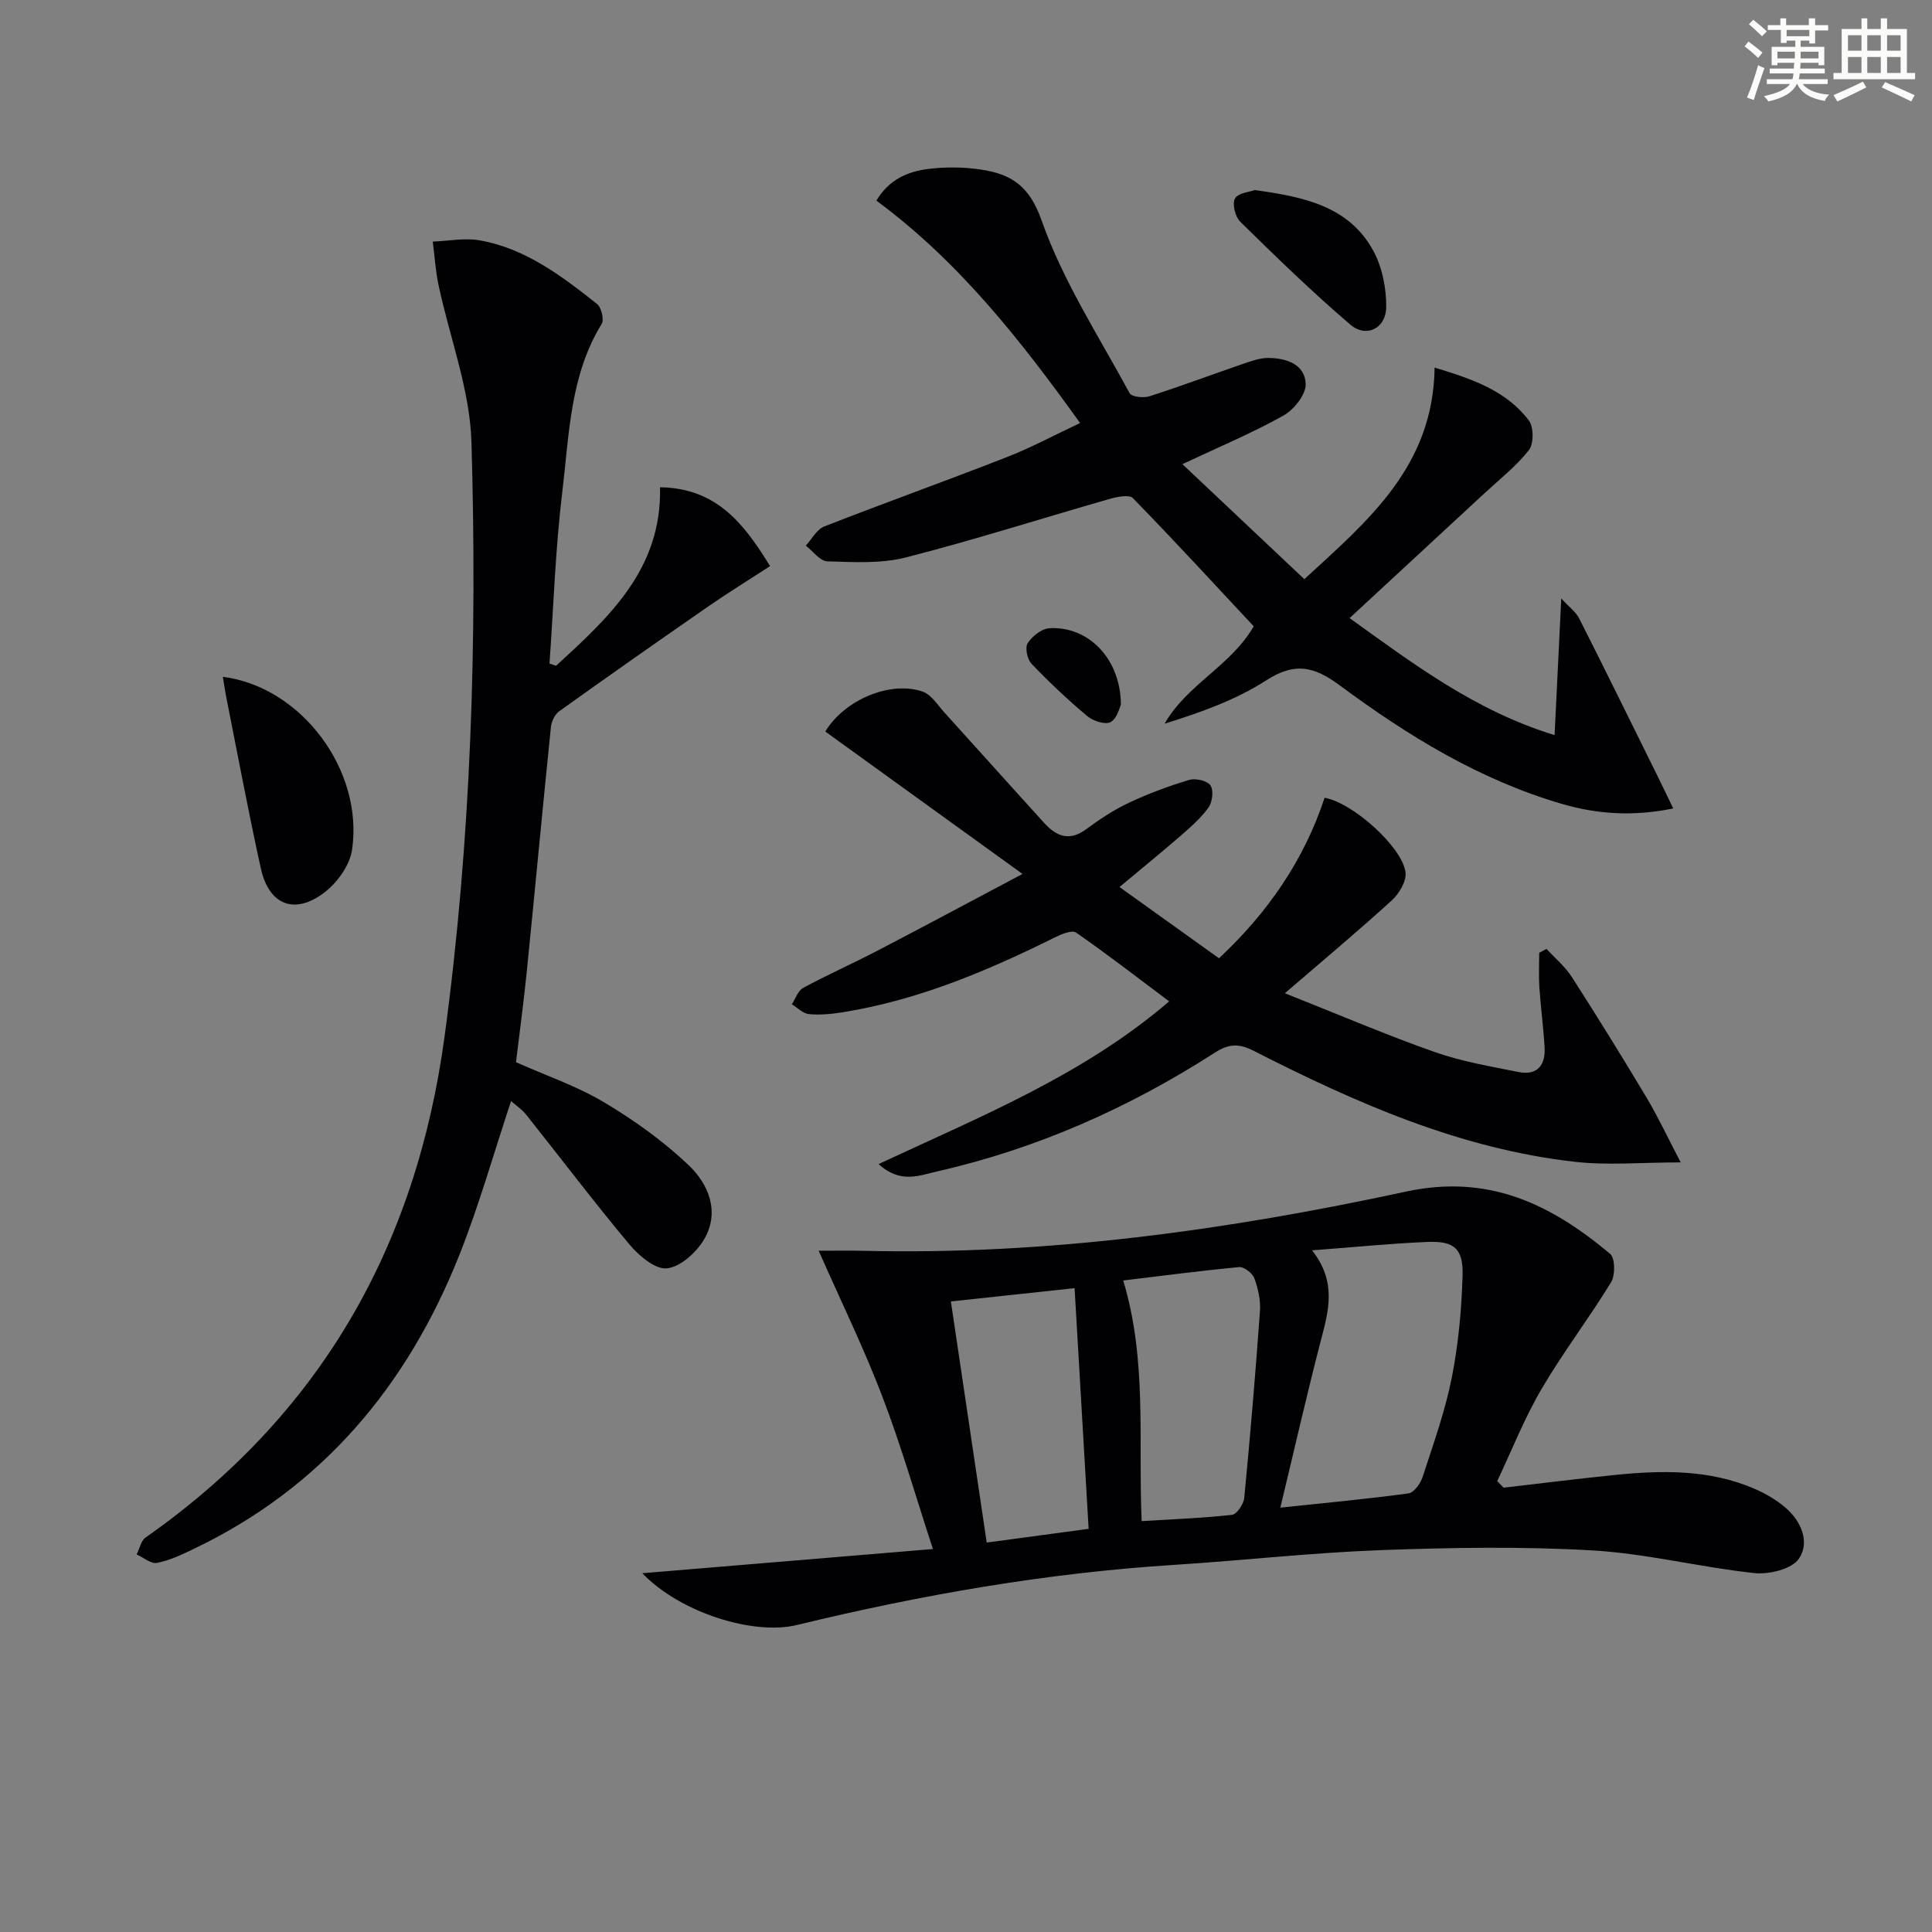 <svg enable-background="new 0 0 400 400" viewBox="0 0 400 400" xmlns="http://www.w3.org/2000/svg"><rect x="0" y="0" width="400" height="400" fill="#808080" stroke="none"/><g fill="#010103"><path d="m169.5 258.95c4.37 0 6.68-.05 8.99.01 38.08.94 75.56-4.26 112.59-12.25 17.24-3.72 30.07 2.67 42.28 12.88 1.04.87 1.09 4.42.2 5.88-4.59 7.51-9.97 14.55-14.42 22.14-3.55 6.06-6.14 12.67-9.16 19.04.44.45.88.91 1.32 1.36 7.67-.89 15.33-1.85 23.01-2.63 9.82-1 19.62-1.17 28.93 2.85 2.26.98 4.5 2.27 6.36 3.86 3.33 2.83 5.18 7.19 2.84 10.63-1.46 2.15-6.18 3.29-9.23 2.97-11.21-1.2-22.28-4.04-33.49-4.69-14.58-.85-29.27-.6-43.88-.06-14.27.53-28.5 2.14-42.77 3.05-26.42 1.68-52.38 6.21-78.07 12.45-8.97 2.18-24.14-2.51-32.02-10.72 20.55-1.71 40.03-3.34 60.17-5.01-3.5-10.69-6.51-21.21-10.4-31.38-3.77-9.96-8.47-19.54-13.25-30.38zm95.58 53.19c9.5-1.01 18.04-1.79 26.53-2.95 1.14-.16 2.49-2.06 2.93-3.41 2.21-6.78 4.64-13.55 6.03-20.52 1.38-6.94 2.03-14.09 2.24-21.17.16-5.6-1.75-7.19-7.28-6.96-7.69.32-15.36 1.1-23.88 1.74 5.21 6.61 3.39 12.63 1.78 18.81-2.9 11.17-5.45 22.42-8.35 34.46zm-28.71 2.79c6.55-.4 12.65-.62 18.7-1.3 1-.11 2.41-2.22 2.54-3.51 1.24-12.87 2.33-25.77 3.25-38.67.16-2.24-.38-4.66-1.16-6.8-.39-1.05-2.13-2.4-3.14-2.31-8.02.75-16.02 1.81-24.01 2.77 4.99 16.51 3.08 33.07 3.82 49.82zm-39.5-45.48c2.51 16.88 4.93 33.21 7.42 49.92 7.68-1.03 14.67-1.98 21.1-2.84-.99-16.92-1.94-33.23-2.91-49.83-8.02.86-16.41 1.76-25.61 2.75z"/><path d="m115.13 137.84c10.92-10.02 21.92-19.99 21.52-36.96 11.6.19 17.25 7.32 22.79 16.33-4.27 2.77-8.57 5.42-12.72 8.29-10.37 7.18-20.7 14.43-30.96 21.77-.9.65-1.58 2.11-1.7 3.26-1.72 16.85-3.3 33.72-4.99 50.57-.63 6.26-1.48 12.5-2.24 18.82 6.22 2.77 12.58 4.93 18.22 8.29 6.22 3.7 12.25 8.02 17.49 12.99 4.18 3.96 6.56 9.73 3.23 15.41-1.59 2.7-4.9 5.7-7.7 5.99-2.43.25-5.82-2.64-7.78-4.98-7.33-8.77-14.23-17.89-21.35-26.84-.89-1.11-2.14-1.94-3.13-2.81-3.59 10.8-6.6 21.51-10.68 31.8-10.77 27.13-28.43 48.27-55.22 61.01-2.39 1.14-4.87 2.32-7.43 2.8-1.24.23-2.78-1.12-4.19-1.75.61-1.19.89-2.84 1.86-3.51 36.15-25.36 56.02-60.2 61.9-103.78 5.52-40.87 6.76-81.91 5.56-123.01-.32-10.88-4.51-21.64-6.81-32.49-.63-2.96-.81-6.01-1.2-9.02 3.24-.12 6.58-.81 9.71-.26 9.48 1.67 16.97 7.38 24.29 13.16.91.72 1.52 3.26.96 4.16-6.56 10.67-6.7 22.87-8.13 34.64-1.44 11.82-1.82 23.77-2.66 35.67.45.15.91.3 1.36.45z"/><path d="m231.78 183.65c7.04 5.04 13.64 9.77 20.6 14.75 10.09-9.43 17.62-20.33 21.86-33.23 5.84 1.01 16.13 10.24 16.76 15.46.22 1.81-1.32 4.39-2.83 5.77-6.84 6.24-13.96 12.19-22.15 19.24 11.2 4.44 20.99 8.64 31.02 12.17 5.59 1.97 11.53 2.97 17.37 4.14 3.89.78 5.6-1.46 5.38-5.13-.24-4.14-.8-8.26-1.08-12.4-.16-2.38-.03-4.77-.03-7.16.5-.27 1.01-.53 1.51-.8 1.76 1.92 3.84 3.64 5.23 5.8 5.28 8.22 10.43 16.54 15.45 24.93 2.36 3.94 4.31 8.13 7.1 13.47-8.14 0-15.1.65-21.9-.12-23.83-2.68-45.42-12.23-66.51-22.98-3.11-1.59-5.18-1.46-8.08.41-17.75 11.4-36.8 19.87-57.42 24.55-3.67.83-7.64 2.62-12.16-1.51 21.21-9.9 42.49-18.49 60.16-33.69-6.51-4.88-12.77-9.73-19.27-14.24-.84-.59-3.05.33-4.39 1-14.04 6.97-28.39 13.02-44 15.51-2.28.36-4.65.59-6.93.37-1.23-.12-2.36-1.32-3.53-2.04.77-1.16 1.27-2.8 2.35-3.39 4.97-2.69 10.16-4.99 15.18-7.6 9.55-4.97 19.05-10.06 30.23-15.99-14.47-10.45-27.68-19.99-40.83-29.48 4-6.64 13.55-10.57 20.15-8.27 1.8.63 3.11 2.78 4.53 4.35 6.92 7.62 13.77 15.3 20.7 22.91 2.48 2.72 5.18 3.79 8.63 1.23 2.79-2.07 5.75-4.02 8.88-5.49 4.01-1.89 8.21-3.45 12.46-4.72 1.31-.39 3.73.16 4.39 1.13.69 1.02.41 3.44-.39 4.57-1.61 2.24-3.78 4.13-5.89 5.96-3.98 3.45-8.09 6.79-12.55 10.52z"/><path d="m223.62 87.58c-12.42-17.29-25.12-33.44-42.17-46.04 2.54-4.32 6.45-6.03 10.73-6.56 3.59-.45 7.36-.41 10.94.13 6.17.94 9.98 3.26 12.54 10.55 4.4 12.51 11.84 23.97 18.22 35.75.41.76 2.86 1.03 4.08.64 6.47-2.07 12.84-4.47 19.27-6.67 1.73-.59 3.54-1.27 5.32-1.27 3.73 0 7.61 1.29 7.78 5.35.09 2.18-2.41 5.35-4.59 6.57-6.48 3.63-13.38 6.51-20.93 10.07 8.65 8.15 16.76 15.81 25.24 23.81 13.14-12.08 26.7-23.32 26.97-43.81 7.78 2.37 14.8 4.74 19.51 10.95 1.03 1.35 1.04 4.82.02 6.13-2.63 3.35-6.08 6.05-9.24 8.98-9.13 8.46-18.27 16.91-27.89 25.81 13.54 9.73 26.08 19.19 42.44 24.23.46-9.41.89-18.25 1.38-28.29 1.63 1.77 3.04 2.79 3.73 4.16 5.53 10.94 10.93 21.95 16.37 32.93.93 1.89 1.84 3.79 3.09 6.38-8.28 1.69-15.7 1.21-23.12-.96-17.03-4.98-31.89-14.12-45.94-24.53-5.38-3.98-9.33-4.82-15.23-1.02-6.28 4.05-13.52 6.62-21.02 8.96 4.64-8.14 13.72-11.96 18.45-20.16-8.18-8.76-16.47-17.78-25.02-26.54-.78-.8-3.34-.26-4.93.2-14.03 4.02-27.94 8.47-42.07 12.08-5.16 1.32-10.83.97-16.25.81-1.52-.04-2.98-2.11-4.47-3.25 1.26-1.36 2.27-3.36 3.82-3.97 12.52-4.9 25.18-9.42 37.7-14.32 5.07-1.96 9.88-4.56 15.27-7.1z"/><path d="m46.14 140.13c16.23 2.04 29.22 19.38 26.74 35.86-.48 3.17-3.02 6.7-5.64 8.73-6.19 4.79-11.55 2.69-13.23-4.9-2.56-11.6-4.74-23.29-7.06-34.94-.29-1.43-.5-2.88-.81-4.75z"/><path d="m259.8 39.35c10.19 1.41 19.45 3.34 24.49 12.5 1.88 3.42 2.75 7.82 2.71 11.76-.04 4.39-4.14 6.4-7.39 3.63-7.92-6.75-15.39-14.04-22.83-21.33-1.05-1.02-1.71-3.72-1.09-4.81.66-1.17 3.05-1.35 4.11-1.75z"/><path d="m232.07 145.92c-.27.5-.76 2.83-2.13 3.58-1.09.6-3.63-.22-4.84-1.24-4.04-3.39-7.9-7.03-11.55-10.85-.87-.91-1.37-3.32-.78-4.24.93-1.44 2.86-2.99 4.46-3.1 8.04-.5 14.8 6.25 14.84 15.85z"/></g><path d="m361.2 9.6.8-1c.9.7 1.9 1.4 2.9 2.3l-.9 1.1c-1-1-2-1.8-2.8-2.4zm.5 10.6c.9-2.1 1.6-4.3 2.3-6.7.4.2.8.4 1.3.6-.7 2.1-1.5 4.3-2.2 6.6zm.4-15.2.9-.9c1 .8 2 1.6 2.8 2.4l-1 1c-.9-.9-1.8-1.7-2.7-2.5zm12.5-1.2h1.2v1.4h2.7v1.1h-2.7v2.7h-1.2v-.6h-1.8v1.3h4.9v3.8h-1.2v-.5h-3.7c0 .4-.1.9-.1 1.2h5.1v1h-5.2c0 .5-.1.9-.2 1.2h6v1h-5.2c1.1 1.3 2.9 2 5.5 2.2-.4.4-.7.8-.9 1.3-2.9-.5-4.8-1.6-5.7-3.5h-.1c-.8 1.7-2.7 2.9-5.9 3.6-.2-.4-.6-.8-.9-1.1 2.8-.6 4.6-1.4 5.4-2.5h-4.8v-1h5.3c.1-.3.2-.7.2-1.2h-4.9v-1h5c0-.4 0-.8.1-1.2h-3.5v.5h-1.2v-3.8h4.9v-1.3h-1.8v.5h-1.2v-2.7h-2.7v-1h2.6v-1.4h1.2v1.4h4.7v-1.4zm-6.6 8.3h3.6c0-.4 0-.9 0-1.4h-3.6zm1.9-4.6h4.7v-1.3h-4.7zm6.6 3.2h-3.7v1.4h3.7z" fill="#fbfcfa"/><path d="m385.3 3.8h1.3v2.2h2.8v-2.2h1.3v2.2h4.1v9.1h1.7v1.3h-16.9v-1.3h1.7v-9.1h4.1v-2.2zm.4 13.1.7 1.2c-1.8.9-3.8 1.9-6 2.9-.2-.4-.5-.8-.8-1.3 2.3-1 4.3-1.9 6.1-2.8zm-3.1-6.4h2.8v-3.2h-2.8zm0 4.6h2.8v-3.3h-2.8zm4-4.6h2.8v-3.2h-2.8zm0 4.6h2.8v-3.3h-2.8zm3.7 1.9c2.1.9 4.1 1.8 6.1 2.7l-.7 1.3c-2.2-1.1-4.2-2-6.1-2.9zm3.2-9.7h-2.8v3.2h2.8zm-2.8 7.8h2.8v-3.3h-2.8z" fill="#fbfcfa"/></svg>